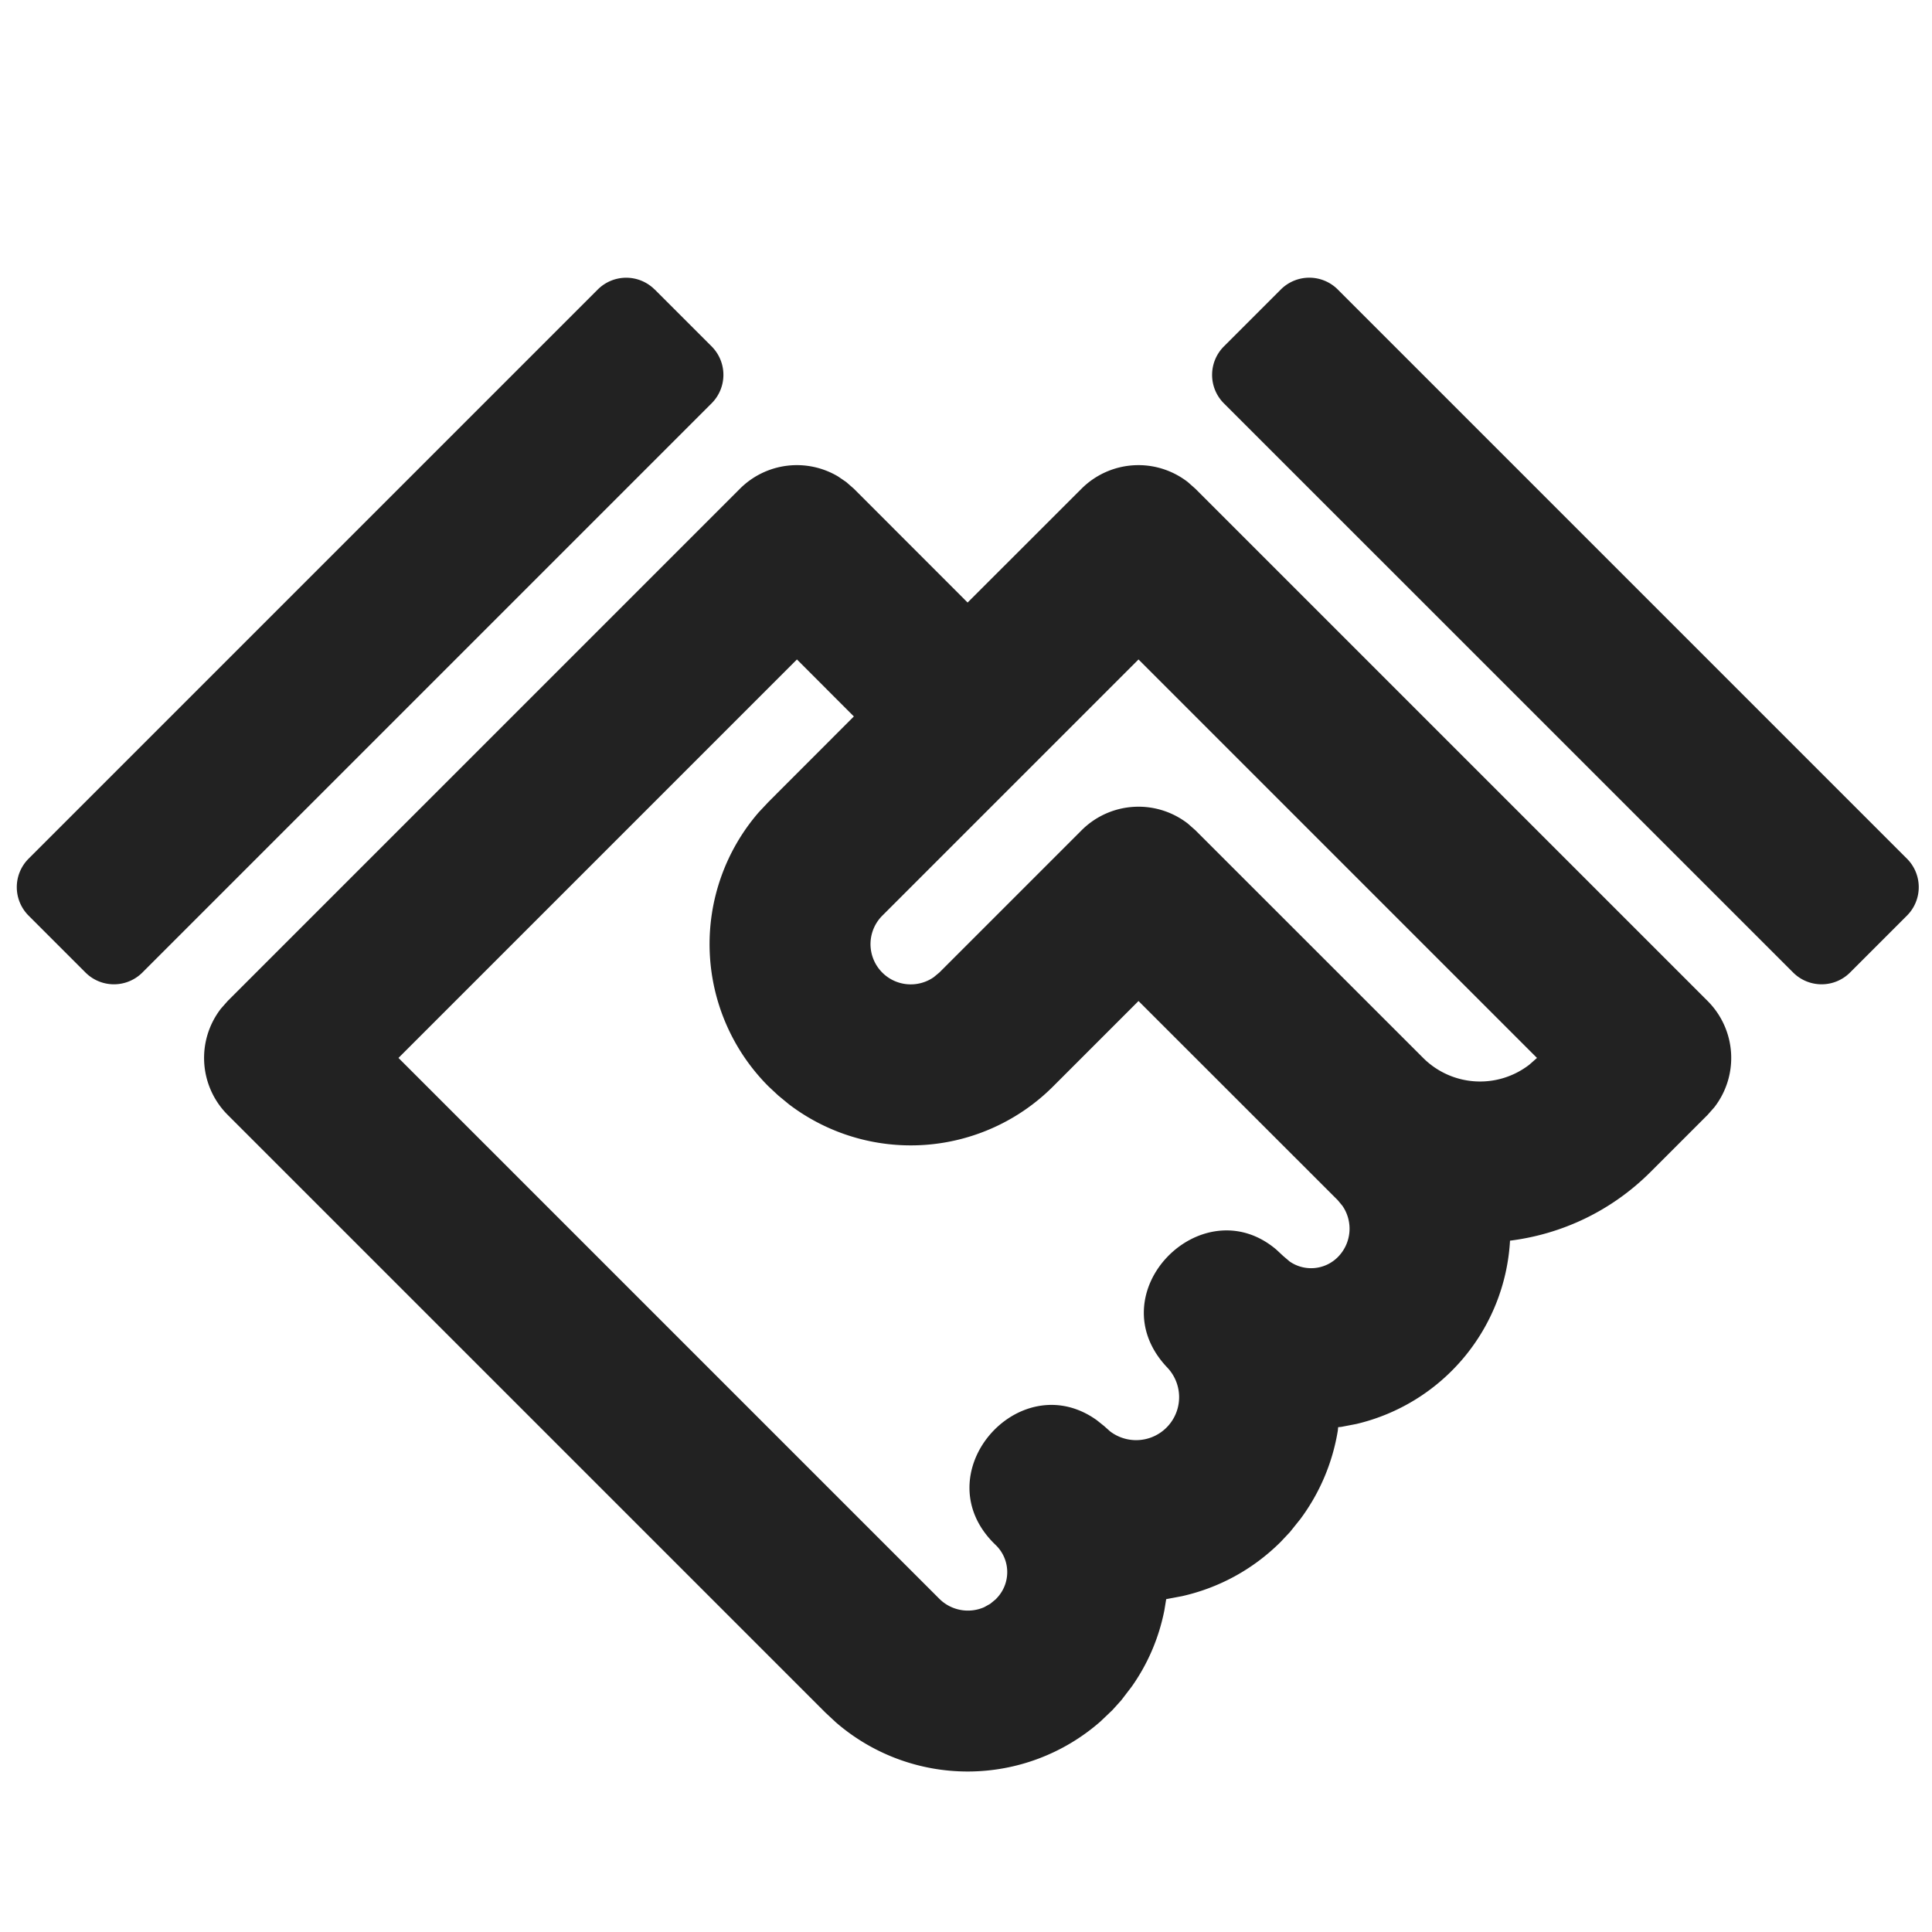 <svg xmlns="http://www.w3.org/2000/svg" width="24" height="24"><path fill="#222" d="M10.512 5.988l.095.083 1.413 1.414 1.415-1.414a1 1 0 011.32-.083l.094.083 6.364 6.364a1 1 0 01.083 1.32l-.083.094-.707.707c-.49.491-1.109.776-1.748.856a2.483 2.483 0 01-1.908 2.277l-.187.036-.04.004-.004.042a2.52 2.52 0 01-.466 1.1l-.13.162-.113.12c-.347.346-.77.572-1.226.675l-.197.037-.023.14c-.066.333-.2.656-.405.946l-.13.17-.11.122-.15.143a2.5 2.5 0 01-3.285.01l-.131-.122-7.425-7.425a1 1 0 01-.083-1.32l.083-.094 6.364-6.364a1 1 0 011.219-.152l.101.069zM9.9 8.192l-4.95 4.95 6.718 6.718a.503.503 0 00.558.105l.075-.042.067-.055.015-.016a.467.467 0 00-.015-.66c-.913-.873.289-2.246 1.258-1.549l.09.072.074.066a.534.534 0 00.715-.788c-.89-.928.425-2.255 1.35-1.47l.086.08.08.068a.468.468 0 00.597-.054.5.5 0 00.058-.638l-.058-.07-2.475-2.474-1.06 1.06a2.5 2.5 0 01-3.28.225l-.136-.112-.12-.112a2.5 2.5 0 01-.122-3.405l.122-.13 1.06-1.061-.707-.708zm4.243 0l-3.182 3.182a.5.5 0 00.638.765l.07-.058 1.767-1.767a1 1 0 011.32-.083l.094.083 2.829 2.828a1 1 0 001.32.083l.094-.083-4.95-4.95zm2.475-4.596l7.071 7.071a.5.5 0 010 .707l-.707.707a.5.5 0 01-.707 0l-7.071-7.07a.5.5 0 010-.708l.707-.707a.5.5 0 01.707 0zm-8.485 0l.707.707a.5.5 0 010 .707l-7.071 7.071a.5.5 0 01-.707 0l-.707-.707a.5.5 0 010-.707l7.07-7.07a.5.5 0 01.708 0z"/></svg>